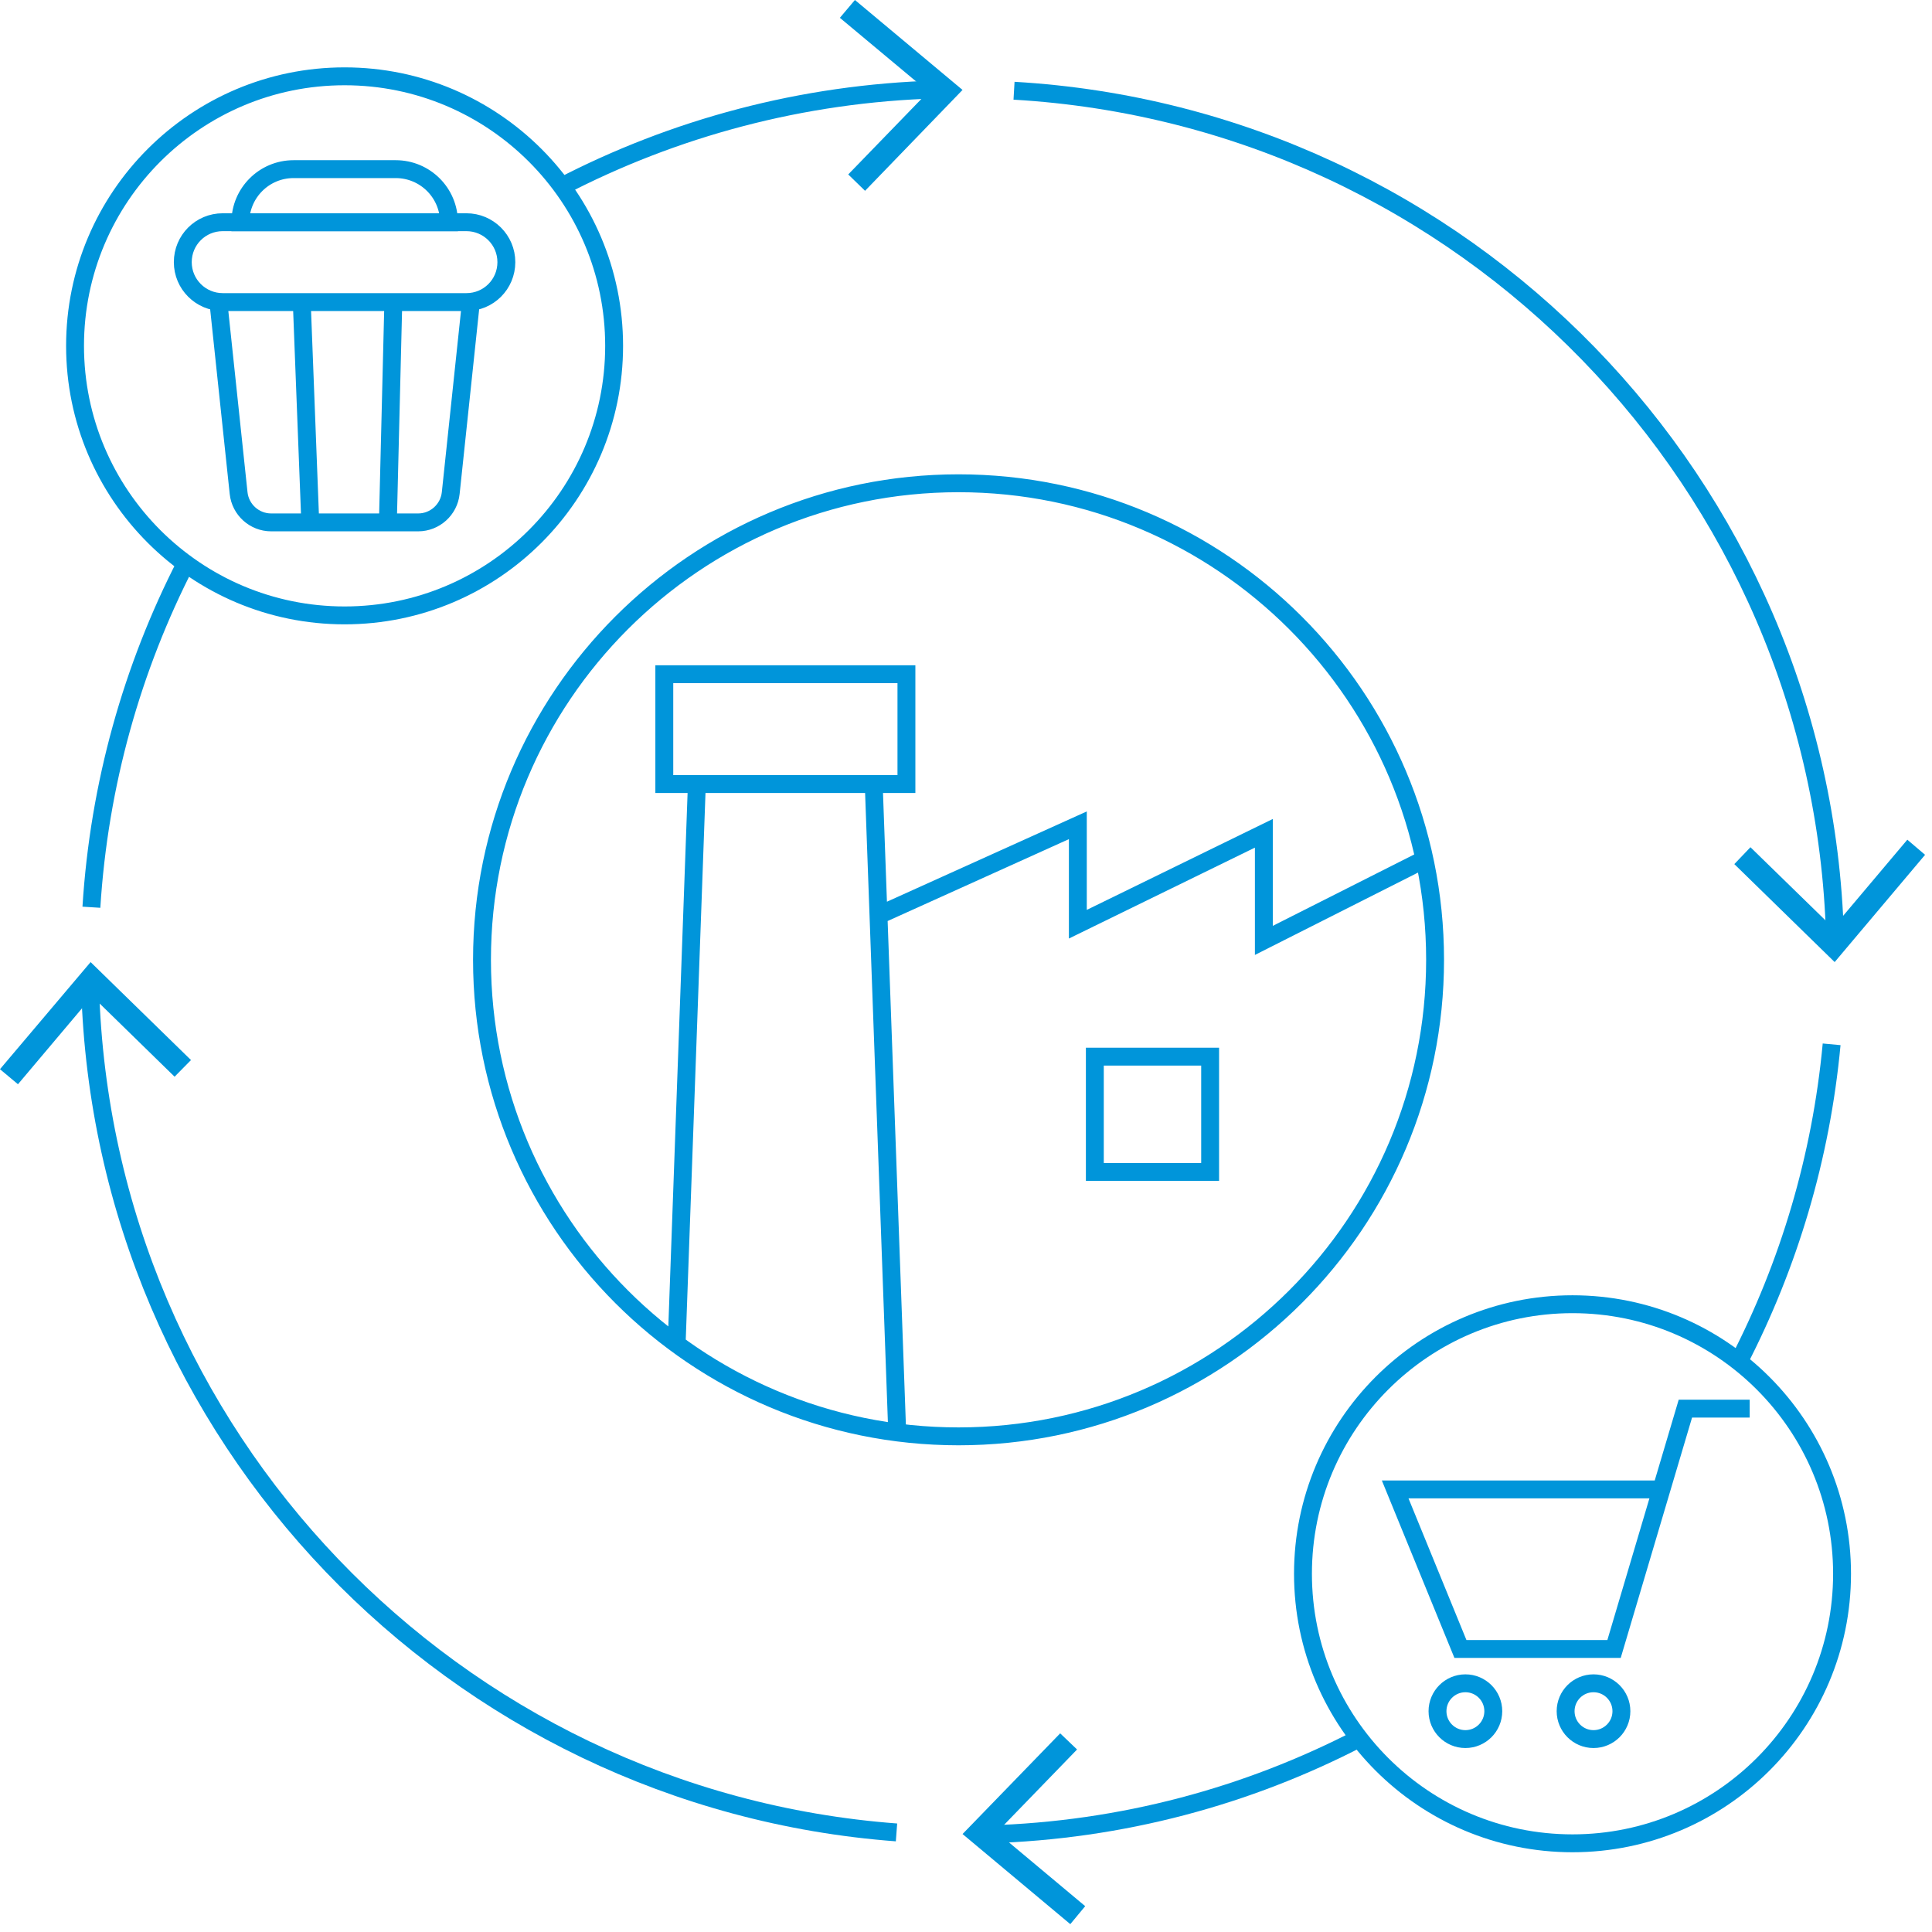 <svg width="108" height="108" viewBox="0 0 108 108" fill="none" xmlns="http://www.w3.org/2000/svg">
<path d="M31.345 10.45C37.673 7.161 44.817 5.216 52.391 5.001M49.281 51.09L60.252 46.134V51.664L70.65 46.582V52.569L79.631 48.034M37.825 75.13L38.955 43.83H48.842L50.15 79.944M97.809 78.743H94.214L90.226 92.179H81.639L77.991 83.26H92.879M21.987 16.886L21.683 29.202M16.869 16.886L17.344 29.202M67.647 65.513H61.202V59.068H67.647V65.513ZM50.67 43.83H37.135V37.69H50.67V43.83ZM80.222 53.654C80.222 68.363 68.292 80.293 53.583 80.293C38.874 80.293 26.944 68.363 26.944 53.654C26.944 38.945 38.874 27.015 53.583 27.015C68.292 27.015 80.222 38.945 80.222 53.654ZM83.476 95.657C83.476 96.517 82.777 97.216 81.917 97.216C81.056 97.216 80.357 96.517 80.357 95.657C80.357 94.796 81.056 94.097 81.917 94.097C82.777 94.097 83.476 94.796 83.476 95.657ZM90.638 95.657C90.638 96.517 89.939 97.216 89.078 97.216C88.218 97.216 87.519 96.517 87.519 95.657C87.519 94.796 88.218 94.097 89.078 94.097C89.939 94.097 90.638 94.796 90.638 95.657ZM25.088 12.431H13.436C13.436 10.791 14.763 9.455 16.412 9.455H22.122C23.762 9.455 25.098 10.782 25.098 12.431H25.088ZM23.367 29.202H15.157C14.225 29.202 13.436 28.494 13.338 27.561L12.208 16.886H26.325L25.196 27.561C25.097 28.494 24.309 29.202 23.376 29.202H23.367ZM26.074 16.886H12.45C11.222 16.886 10.218 15.891 10.218 14.654C10.218 13.417 11.213 12.422 12.45 12.422H26.074C27.302 12.422 28.306 13.417 28.306 14.654C28.306 15.891 27.311 16.886 26.074 16.886ZM102.972 87.975C102.972 96.293 96.222 103.042 87.904 103.042C79.586 103.042 72.837 96.293 72.837 87.975C72.837 79.657 79.586 72.907 87.904 72.907C96.222 72.907 102.972 79.657 102.972 87.975ZM34.33 19.333C34.33 27.651 27.58 34.401 19.262 34.401C10.944 34.401 4.195 27.651 4.195 19.333C4.195 11.015 10.944 4.266 19.262 4.266C27.58 4.266 34.33 11.015 34.33 19.333Z" stroke="#0095DA" stroke-miterlimit="10"/>
<path d="M53.073 5.066L48.346 9.958L48.123 9.741L52.257 5.475L52.632 5.088L52.219 4.743L47.656 0.934L47.852 0.702L53.073 5.066Z" stroke="#0095DA"/>
<path d="M50.115 102.433C25.358 100.578 5.755 80.249 5.038 55.196M5.109 50.715C5.54 43.822 7.395 37.323 10.38 31.506" stroke="#0095DA" stroke-miterlimit="10"/>
<path d="M9.968 59.265L9.753 59.483L5.503 55.333L5.118 54.957L4.771 55.368L0.943 59.907L0.705 59.708L5.1 54.514L9.968 59.265Z" stroke="#0095DA"/>
<path d="M76.019 97.154C69.753 100.408 62.699 102.326 55.233 102.541" stroke="#0095DA" stroke-miterlimit="10"/>
<path d="M59.499 97.811L55.367 102.077L54.992 102.463L55.405 102.809L59.961 106.62L59.766 106.855L54.541 102.485L59.278 97.6L59.499 97.811Z" stroke="#0095DA"/>
<path d="M56.685 5.072C81.827 6.533 101.86 27.033 102.577 52.363M102.389 58.378C101.797 64.724 99.987 70.711 97.199 76.116" stroke="#0095DA" stroke-miterlimit="10"/>
<path d="M106.91 47.843L102.523 53.047L97.653 48.292L97.864 48.071L102.121 52.221L102.506 52.596L102.852 52.184L106.679 47.646L106.91 47.843Z" stroke="#0095DA"/>
</svg>
